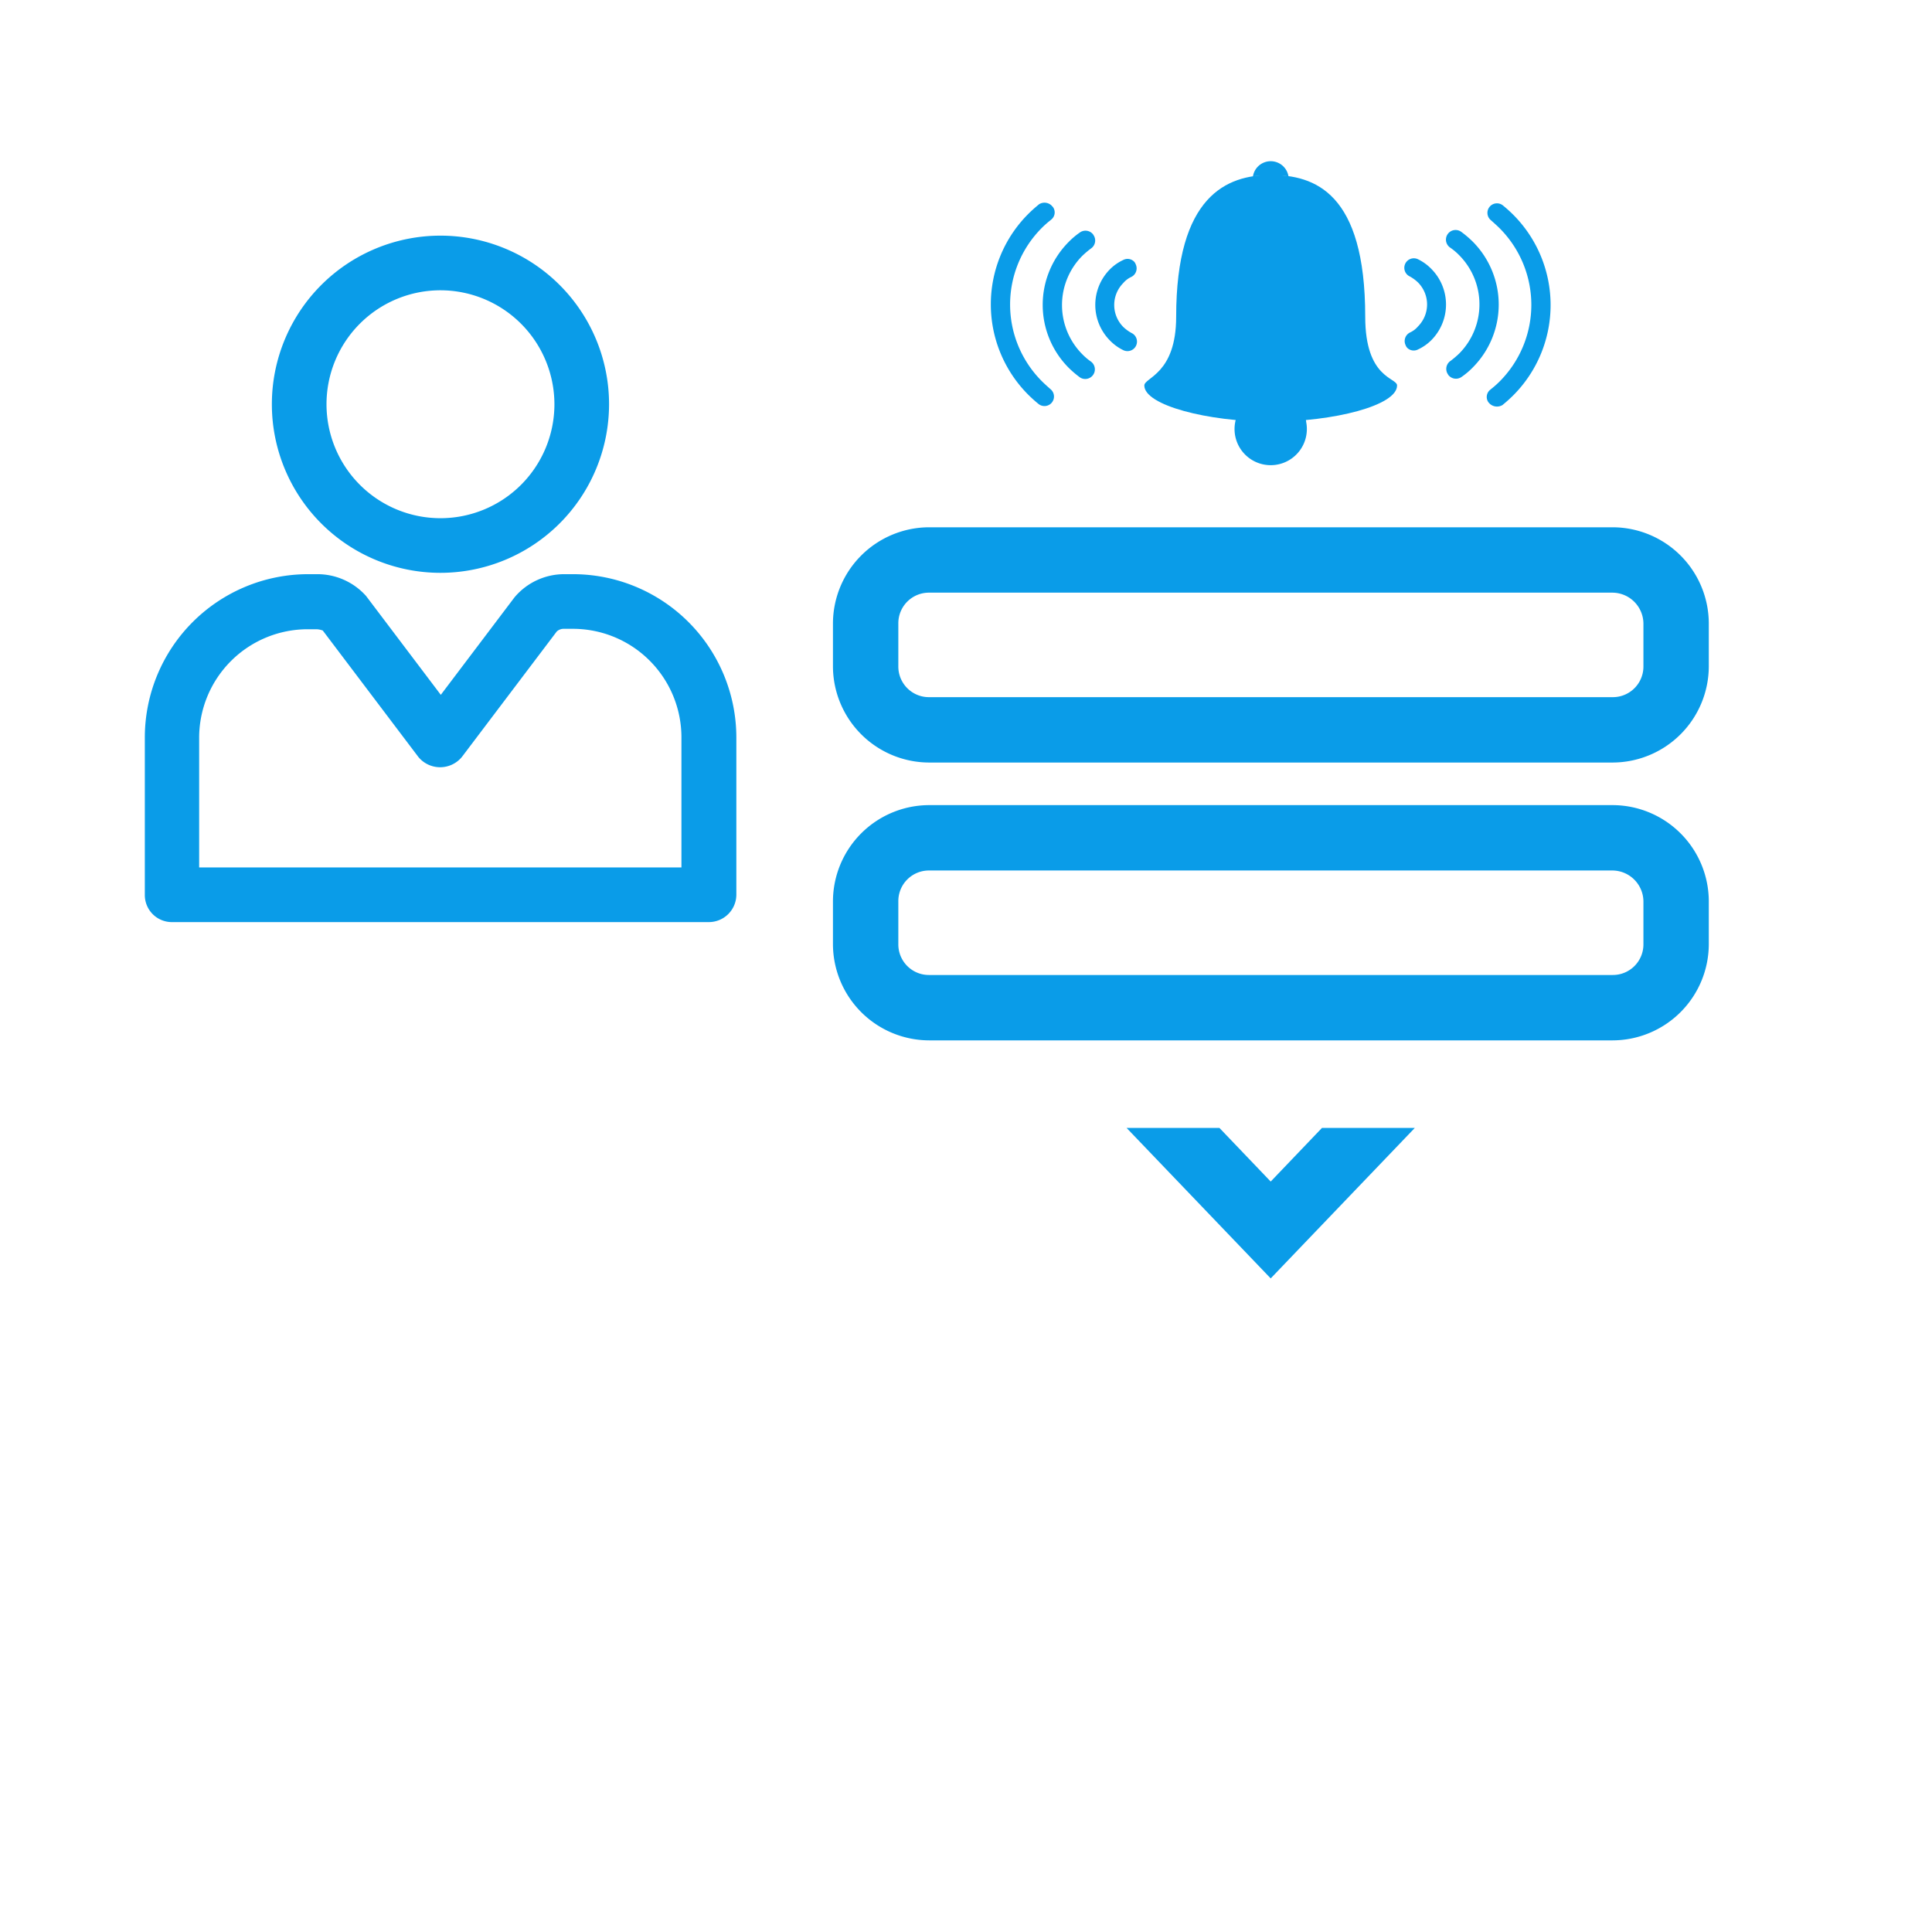 <svg xmlns="http://www.w3.org/2000/svg" xmlns:xlink="http://www.w3.org/1999/xlink" width="63.154" height="63.154" viewBox="0 0 63.154 63.154">
  <defs>
    <clipPath id="clip-path">
      <rect id="Rectangle_16383" data-name="Rectangle 16383" width="63.154" height="63.154" transform="translate(652 4105)" fill="#0a9ce8"/>
    </clipPath>
  </defs>
  <g id="Mask_Group_477" data-name="Mask Group 477" transform="translate(-652 -4105)" clip-path="url(#clip-path)">
    <g id="Gradient_Blue_Dakota_Icons_Contact_Notification" data-name="Gradient Blue Dakota Icons_Contact Notification" transform="translate(551.734 3916.271)">
      <g id="Group_32665" data-name="Group 32665" transform="translate(105 196.432)">
        <g id="Group_32664" data-name="Group 32664" transform="translate(0 0)">
          <g id="Group_32663" data-name="Group 32663">
            <path id="Path_52476" data-name="Path 52476" d="M148.411,227.222a5.511,5.511,0,1,1,5.511-5.511A5.515,5.515,0,0,1,148.411,227.222Zm0-9.236a3.725,3.725,0,1,0,3.725,3.725A3.729,3.729,0,0,0,148.411,217.986Z" transform="translate(-138.747 -216.2)" fill="#0a9ce8"/>
            <path id="Path_52477" data-name="Path 52477" d="M123.429,328.573H105.887a.884.884,0,0,1-.887-.887v-5.15a5.342,5.342,0,0,1,5.336-5.336h.274a2.135,2.135,0,0,1,1.622.712l2.443,3.232,2.41-3.188a2.123,2.123,0,0,1,1.643-.756H119a5.342,5.342,0,0,1,5.336,5.336v5.15A.9.9,0,0,1,123.429,328.573Zm-16.654-1.786h15.766v-4.251a3.549,3.549,0,0,0-3.55-3.55h-.274a.34.34,0,0,0-.252.088l-3.1,4.1a.921.921,0,0,1-1.424,0l-3.123-4.131A.6.6,0,0,0,110.6,319h-.274a3.549,3.549,0,0,0-3.55,3.55v4.24Z" transform="translate(-105 -306.134)" fill="#0a9ce8"/>
          </g>
        </g>
      </g>
      <g id="Group_32678" data-name="Group 32678" transform="translate(127.494 194)">
        <g id="Group_32676" data-name="Group 32676" transform="translate(5.161)">
          <g id="Group_32666" data-name="Group 32666" transform="translate(5.018)">
            <path id="Path_52478" data-name="Path 52478" d="M410.42,202.735c0-4.065-1.654-4.635-3.09-4.635s-3.09.679-3.09,4.635c0,1.874-1.041,1.983-1.041,2.246,0,.646,2.071,1.183,4.131,1.183s4.131-.526,4.131-1.183C411.461,204.718,410.42,204.762,410.42,202.735Z" transform="translate(-403.2 -197.651)" fill="#0a9ce8"/>
            <path id="Path_52479" data-name="Path 52479" d="M432.623,264.064a1.182,1.182,0,1,1-1.161-.964A1.078,1.078,0,0,1,432.623,264.064Z" transform="translate(-427.331 -255.529)" fill="#0a9ce8"/>
            <path id="Path_52480" data-name="Path 52480" d="M436.761,194.493a.588.588,0,0,0-1.161,0,5.049,5.049,0,0,1,.581-.022A3.389,3.389,0,0,1,436.761,194.493Z" transform="translate(-432.05 -194)" fill="#0a9ce8"/>
          </g>
          <g id="Group_32675" data-name="Group 32675" transform="translate(0 1.356)">
            <g id="Group_32670" data-name="Group 32670" transform="translate(13.521 0.02)">
              <g id="Group_32667" data-name="Group 32667" transform="translate(2.691)">
                <path id="Path_52481" data-name="Path 52481" d="M505.459,213.105c-.011-.011-.011-.022-.022-.022a.3.3,0,0,1,.055-.438l.011-.011a3.122,3.122,0,0,0,.285-.252,3.544,3.544,0,0,0,0-5.007c-.088-.088-.186-.175-.285-.263a.311.311,0,1,1,.394-.482,4.521,4.521,0,0,1,.34.307,4.179,4.179,0,0,1,0,5.895,4.521,4.521,0,0,1-.34.307l-.011.011A.349.349,0,0,1,505.459,213.105Z" transform="translate(-505.368 -206.56)" fill="#0a9ce8"/>
              </g>
              <g id="Group_32668" data-name="Group 32668" transform="translate(1.367 0.879)">
                <path id="Path_52482" data-name="Path 52482" d="M493.372,219.34a.151.151,0,0,1-.033-.044.315.315,0,0,1,.077-.438,3.007,3.007,0,0,0,.285-.241,2.281,2.281,0,0,0,0-3.221,1.954,1.954,0,0,0-.285-.241.315.315,0,1,1,.362-.515,3.363,3.363,0,0,1,.372.318,2.916,2.916,0,0,1,0,4.109,2.432,2.432,0,0,1-.362.307A.316.316,0,0,1,493.372,219.34Z" transform="translate(-493.283 -214.583)" fill="#0a9ce8"/>
              </g>
              <g id="Group_32669" data-name="Group 32669" transform="translate(0 1.802)">
                <path id="Path_52483" data-name="Path 52483" d="M480.9,225.931a.239.239,0,0,1-.055-.088.312.312,0,0,1,.142-.416.756.756,0,0,0,.263-.2,1.018,1.018,0,0,0,0-1.435,1.248,1.248,0,0,0-.274-.2.311.311,0,1,1,.274-.559,1.547,1.547,0,0,1,.438.318,1.653,1.653,0,0,1,0,2.323,1.509,1.509,0,0,1-.438.307A.3.3,0,0,1,480.9,225.931Z" transform="translate(-480.807 -223.007)" fill="#0a9ce8"/>
              </g>
            </g>
            <g id="Group_32674" data-name="Group 32674">
              <g id="Group_32671" data-name="Group 32671">
                <path id="Path_52484" data-name="Path 52484" d="M359.394,206.476c.011.011.011.022.022.022a.3.3,0,0,1-.055.438l-.011.011a3.123,3.123,0,0,0-.285.252,3.544,3.544,0,0,0,0,5.007c.088.088.186.175.285.263a.311.311,0,0,1-.394.482,4.516,4.516,0,0,1-.34-.307,4.179,4.179,0,0,1,0-5.895,4.516,4.516,0,0,1,.34-.307l.011-.011A.333.333,0,0,1,359.394,206.476Z" transform="translate(-357.4 -206.375)" fill="#0a9ce8"/>
              </g>
              <g id="Group_32672" data-name="Group 32672" transform="translate(1.696 0.915)">
                <path id="Path_52485" data-name="Path 52485" d="M374.5,214.821a.151.151,0,0,1,.033.044.315.315,0,0,1-.077.438,3.006,3.006,0,0,0-.285.241,2.281,2.281,0,0,0,0,3.221,1.953,1.953,0,0,0,.285.241.315.315,0,0,1-.362.515,3.365,3.365,0,0,1-.373-.318,2.916,2.916,0,0,1,0-4.109,2.433,2.433,0,0,1,.362-.307A.315.315,0,0,1,374.5,214.821Z" transform="translate(-372.875 -214.725)" fill="#0a9ce8"/>
              </g>
              <g id="Group_32673" data-name="Group 32673" transform="translate(3.413 1.831)">
                <path id="Path_52486" data-name="Path 52486" d="M389.816,223.173a.238.238,0,0,1,.055.088.312.312,0,0,1-.142.416.756.756,0,0,0-.263.2,1.018,1.018,0,0,0,0,1.435,1.247,1.247,0,0,0,.274.2.311.311,0,0,1-.274.559,1.547,1.547,0,0,1-.438-.318,1.653,1.653,0,0,1,0-2.323,1.509,1.509,0,0,1,.438-.307A.3.3,0,0,1,389.816,223.173Z" transform="translate(-388.55 -223.083)" fill="#0a9ce8"/>
              </g>
            </g>
          </g>
        </g>
        <g id="Group_32677" data-name="Group 32677" transform="translate(9.598 31.599)">
          <path id="Path_52487" data-name="Path 52487" d="M402.611,487.319h0L397.9,482.4h3.035l1.676,1.753,1.676-1.753h3.035Z" transform="translate(-397.9 -482.4)" fill="#0a9ce8"/>
        </g>
        <path id="Path_52488" data-name="Path 52488" d="M335.785,303.2h-22.34a3.152,3.152,0,0,0-3.145,3.145v1.4a3.152,3.152,0,0,0,3.145,3.145h22.34a3.152,3.152,0,0,0,3.145-3.145v-1.4A3.152,3.152,0,0,0,335.785,303.2Zm1.008,3.145v1.4a1,1,0,0,1-1.008,1.008h-22.34a1,1,0,0,1-1.008-1.008v-1.4a1,1,0,0,1,1.008-1.008h22.34A1.02,1.02,0,0,1,336.793,306.345Z" transform="translate(-310.3 -291.235)" fill="#0a9ce8"/>
        <path id="Path_52489" data-name="Path 52489" d="M335.785,386.1h-22.34a3.152,3.152,0,0,0-3.145,3.145v1.4a3.152,3.152,0,0,0,3.145,3.145h22.34a3.152,3.152,0,0,0,3.145-3.145v-1.4A3.152,3.152,0,0,0,335.785,386.1Zm1.008,3.145v1.4a1,1,0,0,1-1.008,1.008h-22.34a1,1,0,0,1-1.008-1.008v-1.4a1,1,0,0,1,1.008-1.008h22.34A1.02,1.02,0,0,1,336.793,389.245Z" transform="translate(-310.3 -365.053)" fill="#0a9ce8"/>
      </g>
    </g>
  </g>
</svg>
